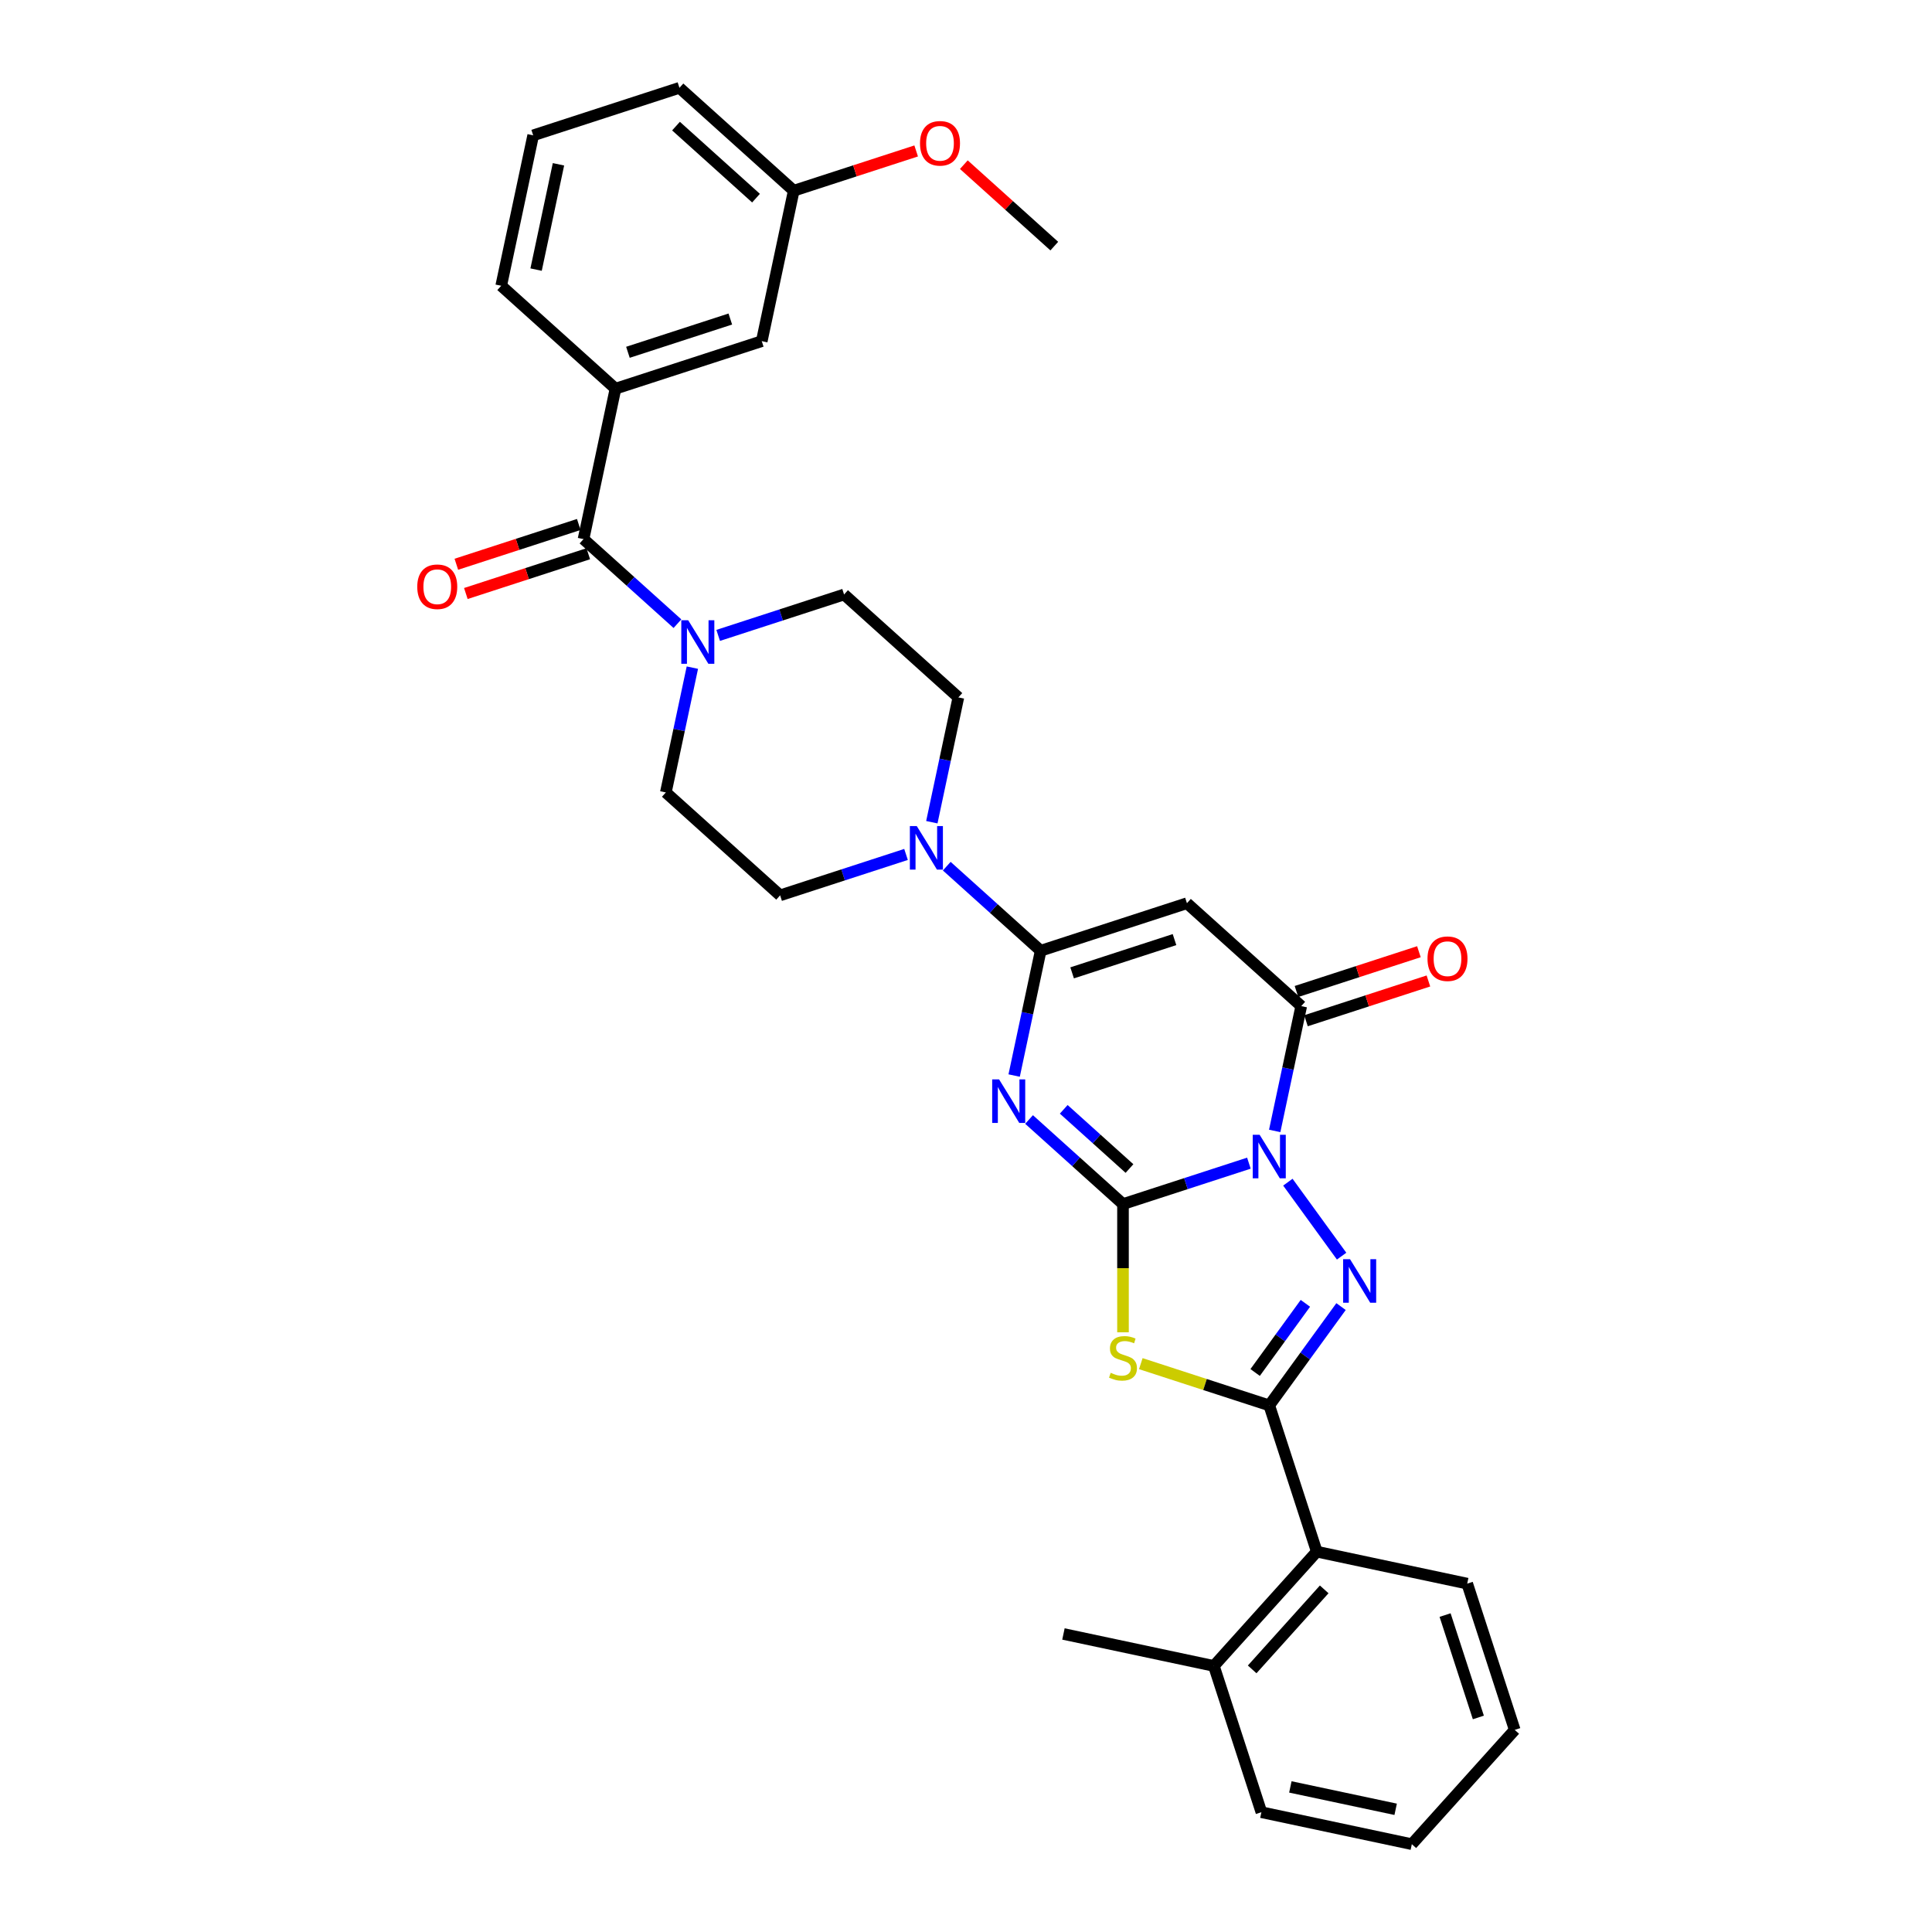 <?xml version='1.0' encoding='iso-8859-1'?>
<svg version='1.1' baseProfile='full'
              xmlns='http://www.w3.org/2000/svg'
                      xmlns:rdkit='http://www.rdkit.org/xml'
                      xmlns:xlink='http://www.w3.org/1999/xlink'
                  xml:space='preserve'
width='1000px' height='1000px' viewBox='0 0 1000 1000'>
<!-- END OF HEADER -->
<rect style='opacity:1.0;fill:#FFFFFF;stroke:none' width='1000' height='1000' x='0' y='0'> </rect>
<path class='bond-0' d='M 581.259,623.226 L 613.843,612.639' style='fill:none;fill-rule:evenodd;stroke:#000000;stroke-width:6px;stroke-linecap:butt;stroke-linejoin:miter;stroke-opacity:1' />
<path class='bond-0' d='M 613.843,612.639 L 646.426,602.052' style='fill:none;fill-rule:evenodd;stroke:#0000FF;stroke-width:6px;stroke-linecap:butt;stroke-linejoin:miter;stroke-opacity:1' />
<path class='bond-1' d='M 581.259,623.226 L 556.951,601.339' style='fill:none;fill-rule:evenodd;stroke:#000000;stroke-width:6px;stroke-linecap:butt;stroke-linejoin:miter;stroke-opacity:1' />
<path class='bond-1' d='M 556.951,601.339 L 532.643,579.452' style='fill:none;fill-rule:evenodd;stroke:#0000FF;stroke-width:6px;stroke-linecap:butt;stroke-linejoin:miter;stroke-opacity:1' />
<path class='bond-1' d='M 584.619,604.829 L 567.604,589.508' style='fill:none;fill-rule:evenodd;stroke:#000000;stroke-width:6px;stroke-linecap:butt;stroke-linejoin:miter;stroke-opacity:1' />
<path class='bond-1' d='M 567.604,589.508 L 550.588,574.187' style='fill:none;fill-rule:evenodd;stroke:#0000FF;stroke-width:6px;stroke-linecap:butt;stroke-linejoin:miter;stroke-opacity:1' />
<path class='bond-3' d='M 581.259,623.226 L 581.259,656.413' style='fill:none;fill-rule:evenodd;stroke:#000000;stroke-width:6px;stroke-linecap:butt;stroke-linejoin:miter;stroke-opacity:1' />
<path class='bond-3' d='M 581.259,656.413 L 581.259,689.599' style='fill:none;fill-rule:evenodd;stroke:#CCCC00;stroke-width:6px;stroke-linecap:butt;stroke-linejoin:miter;stroke-opacity:1' />
<path class='bond-2' d='M 666.6,611.89 L 694.417,650.176' style='fill:none;fill-rule:evenodd;stroke:#0000FF;stroke-width:6px;stroke-linecap:butt;stroke-linejoin:miter;stroke-opacity:1' />
<path class='bond-6' d='M 659.784,585.366 L 666.65,553.066' style='fill:none;fill-rule:evenodd;stroke:#0000FF;stroke-width:6px;stroke-linecap:butt;stroke-linejoin:miter;stroke-opacity:1' />
<path class='bond-6' d='M 666.65,553.066 L 673.515,520.765' style='fill:none;fill-rule:evenodd;stroke:#000000;stroke-width:6px;stroke-linecap:butt;stroke-linejoin:miter;stroke-opacity:1' />
<path class='bond-5' d='M 524.922,556.7 L 531.788,524.4' style='fill:none;fill-rule:evenodd;stroke:#0000FF;stroke-width:6px;stroke-linecap:butt;stroke-linejoin:miter;stroke-opacity:1' />
<path class='bond-5' d='M 531.788,524.4 L 538.653,492.1' style='fill:none;fill-rule:evenodd;stroke:#000000;stroke-width:6px;stroke-linecap:butt;stroke-linejoin:miter;stroke-opacity:1' />
<path class='bond-32' d='M 694.119,676.289 L 675.542,701.858' style='fill:none;fill-rule:evenodd;stroke:#0000FF;stroke-width:6px;stroke-linecap:butt;stroke-linejoin:miter;stroke-opacity:1' />
<path class='bond-32' d='M 675.542,701.858 L 656.965,727.427' style='fill:none;fill-rule:evenodd;stroke:#000000;stroke-width:6px;stroke-linecap:butt;stroke-linejoin:miter;stroke-opacity:1' />
<path class='bond-32' d='M 675.666,674.602 L 662.662,692.5' style='fill:none;fill-rule:evenodd;stroke:#0000FF;stroke-width:6px;stroke-linecap:butt;stroke-linejoin:miter;stroke-opacity:1' />
<path class='bond-32' d='M 662.662,692.5 L 649.658,710.399' style='fill:none;fill-rule:evenodd;stroke:#000000;stroke-width:6px;stroke-linecap:butt;stroke-linejoin:miter;stroke-opacity:1' />
<path class='bond-4' d='M 590.477,705.824 L 623.721,716.625' style='fill:none;fill-rule:evenodd;stroke:#CCCC00;stroke-width:6px;stroke-linecap:butt;stroke-linejoin:miter;stroke-opacity:1' />
<path class='bond-4' d='M 623.721,716.625 L 656.965,727.427' style='fill:none;fill-rule:evenodd;stroke:#000000;stroke-width:6px;stroke-linecap:butt;stroke-linejoin:miter;stroke-opacity:1' />
<path class='bond-11' d='M 656.965,727.427 L 681.564,803.133' style='fill:none;fill-rule:evenodd;stroke:#000000;stroke-width:6px;stroke-linecap:butt;stroke-linejoin:miter;stroke-opacity:1' />
<path class='bond-7' d='M 538.653,492.1 L 614.36,467.501' style='fill:none;fill-rule:evenodd;stroke:#000000;stroke-width:6px;stroke-linecap:butt;stroke-linejoin:miter;stroke-opacity:1' />
<path class='bond-7' d='M 554.929,503.551 L 607.923,486.332' style='fill:none;fill-rule:evenodd;stroke:#000000;stroke-width:6px;stroke-linecap:butt;stroke-linejoin:miter;stroke-opacity:1' />
<path class='bond-8' d='M 538.653,492.1 L 514.345,470.212' style='fill:none;fill-rule:evenodd;stroke:#000000;stroke-width:6px;stroke-linecap:butt;stroke-linejoin:miter;stroke-opacity:1' />
<path class='bond-8' d='M 514.345,470.212 L 490.037,448.325' style='fill:none;fill-rule:evenodd;stroke:#0000FF;stroke-width:6px;stroke-linecap:butt;stroke-linejoin:miter;stroke-opacity:1' />
<path class='bond-13' d='M 675.975,528.336 L 707.659,518.041' style='fill:none;fill-rule:evenodd;stroke:#000000;stroke-width:6px;stroke-linecap:butt;stroke-linejoin:miter;stroke-opacity:1' />
<path class='bond-13' d='M 707.659,518.041 L 739.343,507.746' style='fill:none;fill-rule:evenodd;stroke:#FF0000;stroke-width:6px;stroke-linecap:butt;stroke-linejoin:miter;stroke-opacity:1' />
<path class='bond-13' d='M 671.056,513.195 L 702.74,502.9' style='fill:none;fill-rule:evenodd;stroke:#000000;stroke-width:6px;stroke-linecap:butt;stroke-linejoin:miter;stroke-opacity:1' />
<path class='bond-13' d='M 702.74,502.9 L 734.423,492.605' style='fill:none;fill-rule:evenodd;stroke:#FF0000;stroke-width:6px;stroke-linecap:butt;stroke-linejoin:miter;stroke-opacity:1' />
<path class='bond-33' d='M 673.515,520.765 L 614.36,467.501' style='fill:none;fill-rule:evenodd;stroke:#000000;stroke-width:6px;stroke-linecap:butt;stroke-linejoin:miter;stroke-opacity:1' />
<path class='bond-14' d='M 482.316,425.574 L 489.182,393.273' style='fill:none;fill-rule:evenodd;stroke:#0000FF;stroke-width:6px;stroke-linecap:butt;stroke-linejoin:miter;stroke-opacity:1' />
<path class='bond-14' d='M 489.182,393.273 L 496.048,360.973' style='fill:none;fill-rule:evenodd;stroke:#000000;stroke-width:6px;stroke-linecap:butt;stroke-linejoin:miter;stroke-opacity:1' />
<path class='bond-15' d='M 468.958,442.26 L 436.375,452.847' style='fill:none;fill-rule:evenodd;stroke:#0000FF;stroke-width:6px;stroke-linecap:butt;stroke-linejoin:miter;stroke-opacity:1' />
<path class='bond-15' d='M 436.375,452.847 L 403.791,463.434' style='fill:none;fill-rule:evenodd;stroke:#000000;stroke-width:6px;stroke-linecap:butt;stroke-linejoin:miter;stroke-opacity:1' />
<path class='bond-9' d='M 302.03,279.043 L 326.338,300.93' style='fill:none;fill-rule:evenodd;stroke:#000000;stroke-width:6px;stroke-linecap:butt;stroke-linejoin:miter;stroke-opacity:1' />
<path class='bond-9' d='M 326.338,300.93 L 350.646,322.817' style='fill:none;fill-rule:evenodd;stroke:#0000FF;stroke-width:6px;stroke-linecap:butt;stroke-linejoin:miter;stroke-opacity:1' />
<path class='bond-12' d='M 302.03,279.043 L 318.58,201.18' style='fill:none;fill-rule:evenodd;stroke:#000000;stroke-width:6px;stroke-linecap:butt;stroke-linejoin:miter;stroke-opacity:1' />
<path class='bond-18' d='M 299.57,271.472 L 267.886,281.767' style='fill:none;fill-rule:evenodd;stroke:#000000;stroke-width:6px;stroke-linecap:butt;stroke-linejoin:miter;stroke-opacity:1' />
<path class='bond-18' d='M 267.886,281.767 L 236.202,292.061' style='fill:none;fill-rule:evenodd;stroke:#FF0000;stroke-width:6px;stroke-linecap:butt;stroke-linejoin:miter;stroke-opacity:1' />
<path class='bond-18' d='M 304.49,286.613 L 272.806,296.908' style='fill:none;fill-rule:evenodd;stroke:#000000;stroke-width:6px;stroke-linecap:butt;stroke-linejoin:miter;stroke-opacity:1' />
<path class='bond-18' d='M 272.806,296.908 L 241.122,307.203' style='fill:none;fill-rule:evenodd;stroke:#FF0000;stroke-width:6px;stroke-linecap:butt;stroke-linejoin:miter;stroke-opacity:1' />
<path class='bond-10' d='M 358.367,345.568 L 351.501,377.869' style='fill:none;fill-rule:evenodd;stroke:#0000FF;stroke-width:6px;stroke-linecap:butt;stroke-linejoin:miter;stroke-opacity:1' />
<path class='bond-10' d='M 351.501,377.869 L 344.635,410.169' style='fill:none;fill-rule:evenodd;stroke:#000000;stroke-width:6px;stroke-linecap:butt;stroke-linejoin:miter;stroke-opacity:1' />
<path class='bond-34' d='M 371.725,328.882 L 404.308,318.295' style='fill:none;fill-rule:evenodd;stroke:#0000FF;stroke-width:6px;stroke-linecap:butt;stroke-linejoin:miter;stroke-opacity:1' />
<path class='bond-34' d='M 404.308,318.295 L 436.892,307.708' style='fill:none;fill-rule:evenodd;stroke:#000000;stroke-width:6px;stroke-linecap:butt;stroke-linejoin:miter;stroke-opacity:1' />
<path class='bond-20' d='M 681.564,803.133 L 628.299,862.289' style='fill:none;fill-rule:evenodd;stroke:#000000;stroke-width:6px;stroke-linecap:butt;stroke-linejoin:miter;stroke-opacity:1' />
<path class='bond-20' d='M 685.405,822.659 L 648.12,864.069' style='fill:none;fill-rule:evenodd;stroke:#000000;stroke-width:6px;stroke-linecap:butt;stroke-linejoin:miter;stroke-opacity:1' />
<path class='bond-24' d='M 681.564,803.133 L 759.426,819.683' style='fill:none;fill-rule:evenodd;stroke:#000000;stroke-width:6px;stroke-linecap:butt;stroke-linejoin:miter;stroke-opacity:1' />
<path class='bond-19' d='M 318.58,201.18 L 394.286,176.581' style='fill:none;fill-rule:evenodd;stroke:#000000;stroke-width:6px;stroke-linecap:butt;stroke-linejoin:miter;stroke-opacity:1' />
<path class='bond-19' d='M 325.016,182.349 L 378.01,165.13' style='fill:none;fill-rule:evenodd;stroke:#000000;stroke-width:6px;stroke-linecap:butt;stroke-linejoin:miter;stroke-opacity:1' />
<path class='bond-22' d='M 318.58,201.18 L 259.424,147.916' style='fill:none;fill-rule:evenodd;stroke:#000000;stroke-width:6px;stroke-linecap:butt;stroke-linejoin:miter;stroke-opacity:1' />
<path class='bond-17' d='M 496.048,360.973 L 436.892,307.708' style='fill:none;fill-rule:evenodd;stroke:#000000;stroke-width:6px;stroke-linecap:butt;stroke-linejoin:miter;stroke-opacity:1' />
<path class='bond-16' d='M 403.791,463.434 L 344.635,410.169' style='fill:none;fill-rule:evenodd;stroke:#000000;stroke-width:6px;stroke-linecap:butt;stroke-linejoin:miter;stroke-opacity:1' />
<path class='bond-21' d='M 394.286,176.581 L 410.836,98.719' style='fill:none;fill-rule:evenodd;stroke:#000000;stroke-width:6px;stroke-linecap:butt;stroke-linejoin:miter;stroke-opacity:1' />
<path class='bond-26' d='M 628.299,862.289 L 550.437,845.739' style='fill:none;fill-rule:evenodd;stroke:#000000;stroke-width:6px;stroke-linecap:butt;stroke-linejoin:miter;stroke-opacity:1' />
<path class='bond-27' d='M 628.299,862.289 L 652.898,937.995' style='fill:none;fill-rule:evenodd;stroke:#000000;stroke-width:6px;stroke-linecap:butt;stroke-linejoin:miter;stroke-opacity:1' />
<path class='bond-23' d='M 410.836,98.719 L 442.52,88.424' style='fill:none;fill-rule:evenodd;stroke:#000000;stroke-width:6px;stroke-linecap:butt;stroke-linejoin:miter;stroke-opacity:1' />
<path class='bond-23' d='M 442.52,88.424 L 474.204,78.129' style='fill:none;fill-rule:evenodd;stroke:#FF0000;stroke-width:6px;stroke-linecap:butt;stroke-linejoin:miter;stroke-opacity:1' />
<path class='bond-36' d='M 410.836,98.719 L 351.68,45.455' style='fill:none;fill-rule:evenodd;stroke:#000000;stroke-width:6px;stroke-linecap:butt;stroke-linejoin:miter;stroke-opacity:1' />
<path class='bond-36' d='M 391.31,102.56 L 349.901,65.275' style='fill:none;fill-rule:evenodd;stroke:#000000;stroke-width:6px;stroke-linecap:butt;stroke-linejoin:miter;stroke-opacity:1' />
<path class='bond-25' d='M 259.424,147.916 L 275.974,70.053' style='fill:none;fill-rule:evenodd;stroke:#000000;stroke-width:6px;stroke-linecap:butt;stroke-linejoin:miter;stroke-opacity:1' />
<path class='bond-25' d='M 277.479,139.546 L 289.064,85.042' style='fill:none;fill-rule:evenodd;stroke:#000000;stroke-width:6px;stroke-linecap:butt;stroke-linejoin:miter;stroke-opacity:1' />
<path class='bond-29' d='M 498.881,85.23 L 522.29,106.307' style='fill:none;fill-rule:evenodd;stroke:#FF0000;stroke-width:6px;stroke-linecap:butt;stroke-linejoin:miter;stroke-opacity:1' />
<path class='bond-29' d='M 522.29,106.307 L 545.698,127.385' style='fill:none;fill-rule:evenodd;stroke:#000000;stroke-width:6px;stroke-linecap:butt;stroke-linejoin:miter;stroke-opacity:1' />
<path class='bond-30' d='M 759.426,819.683 L 784.025,895.39' style='fill:none;fill-rule:evenodd;stroke:#000000;stroke-width:6px;stroke-linecap:butt;stroke-linejoin:miter;stroke-opacity:1' />
<path class='bond-30' d='M 747.975,835.959 L 765.194,888.953' style='fill:none;fill-rule:evenodd;stroke:#000000;stroke-width:6px;stroke-linecap:butt;stroke-linejoin:miter;stroke-opacity:1' />
<path class='bond-28' d='M 275.974,70.053 L 351.68,45.455' style='fill:none;fill-rule:evenodd;stroke:#000000;stroke-width:6px;stroke-linecap:butt;stroke-linejoin:miter;stroke-opacity:1' />
<path class='bond-35' d='M 652.898,937.995 L 730.761,954.545' style='fill:none;fill-rule:evenodd;stroke:#000000;stroke-width:6px;stroke-linecap:butt;stroke-linejoin:miter;stroke-opacity:1' />
<path class='bond-35' d='M 667.887,924.905 L 722.391,936.49' style='fill:none;fill-rule:evenodd;stroke:#000000;stroke-width:6px;stroke-linecap:butt;stroke-linejoin:miter;stroke-opacity:1' />
<path class='bond-31' d='M 784.025,895.39 L 730.761,954.545' style='fill:none;fill-rule:evenodd;stroke:#000000;stroke-width:6px;stroke-linecap:butt;stroke-linejoin:miter;stroke-opacity:1' />
<path  class='atom-1' d='M 651.982 587.356
L 659.369 599.297
Q 660.102 600.475, 661.28 602.608
Q 662.458 604.741, 662.521 604.869
L 662.521 587.356
L 665.515 587.356
L 665.515 609.9
L 662.426 609.9
L 654.498 596.845
Q 653.574 595.317, 652.587 593.565
Q 651.632 591.814, 651.345 591.273
L 651.345 609.9
L 648.416 609.9
L 648.416 587.356
L 651.982 587.356
' fill='#0000FF'/>
<path  class='atom-2' d='M 517.12 558.691
L 524.507 570.631
Q 525.24 571.809, 526.418 573.942
Q 527.596 576.076, 527.659 576.203
L 527.659 558.691
L 530.652 558.691
L 530.652 581.234
L 527.564 581.234
L 519.636 568.179
Q 518.712 566.651, 517.725 564.899
Q 516.77 563.148, 516.483 562.607
L 516.483 581.234
L 513.554 581.234
L 513.554 558.691
L 517.12 558.691
' fill='#0000FF'/>
<path  class='atom-3' d='M 698.771 651.756
L 706.158 663.696
Q 706.891 664.874, 708.069 667.008
Q 709.247 669.141, 709.31 669.268
L 709.31 651.756
L 712.304 651.756
L 712.304 674.299
L 709.215 674.299
L 701.287 661.244
Q 700.363 659.716, 699.376 657.965
Q 698.421 656.214, 698.134 655.672
L 698.134 674.299
L 695.205 674.299
L 695.205 651.756
L 698.771 651.756
' fill='#0000FF'/>
<path  class='atom-4' d='M 574.891 710.566
Q 575.146 710.661, 576.196 711.107
Q 577.247 711.553, 578.393 711.84
Q 579.572 712.094, 580.718 712.094
Q 582.851 712.094, 584.093 711.075
Q 585.335 710.025, 585.335 708.21
Q 585.335 706.968, 584.698 706.204
Q 584.093 705.44, 583.138 705.026
Q 582.182 704.612, 580.59 704.134
Q 578.584 703.529, 577.375 702.956
Q 576.196 702.383, 575.337 701.173
Q 574.509 699.963, 574.509 697.925
Q 574.509 695.091, 576.419 693.34
Q 578.362 691.589, 582.182 691.589
Q 584.793 691.589, 587.755 692.831
L 587.022 695.282
Q 584.316 694.168, 582.278 694.168
Q 580.081 694.168, 578.871 695.091
Q 577.661 695.983, 577.693 697.543
Q 577.693 698.753, 578.298 699.485
Q 578.935 700.218, 579.826 700.632
Q 580.75 701.045, 582.278 701.523
Q 584.316 702.16, 585.526 702.797
Q 586.736 703.434, 587.595 704.739
Q 588.487 706.013, 588.487 708.21
Q 588.487 711.33, 586.385 713.018
Q 584.316 714.673, 580.845 714.673
Q 578.839 714.673, 577.311 714.228
Q 575.814 713.814, 574.031 713.081
L 574.891 710.566
' fill='#CCCC00'/>
<path  class='atom-9' d='M 474.514 427.564
L 481.901 439.504
Q 482.634 440.682, 483.812 442.815
Q 484.99 444.949, 485.054 445.076
L 485.054 427.564
L 488.047 427.564
L 488.047 450.107
L 484.958 450.107
L 477.03 437.052
Q 476.106 435.524, 475.119 433.773
Q 474.164 432.021, 473.878 431.48
L 473.878 450.107
L 470.948 450.107
L 470.948 427.564
L 474.514 427.564
' fill='#0000FF'/>
<path  class='atom-11' d='M 356.203 321.035
L 363.59 332.975
Q 364.322 334.154, 365.5 336.287
Q 366.678 338.42, 366.742 338.548
L 366.742 321.035
L 369.735 321.035
L 369.735 343.578
L 366.646 343.578
L 358.718 330.524
Q 357.795 328.995, 356.807 327.244
Q 355.852 325.493, 355.566 324.952
L 355.566 343.578
L 352.636 343.578
L 352.636 321.035
L 356.203 321.035
' fill='#0000FF'/>
<path  class='atom-14' d='M 738.873 496.231
Q 738.873 490.818, 741.548 487.793
Q 744.223 484.768, 749.222 484.768
Q 754.221 484.768, 756.895 487.793
Q 759.57 490.818, 759.57 496.231
Q 759.57 501.707, 756.863 504.828
Q 754.157 507.916, 749.222 507.916
Q 744.254 507.916, 741.548 504.828
Q 738.873 501.739, 738.873 496.231
M 749.222 505.369
Q 752.66 505.369, 754.507 503.076
Q 756.386 500.752, 756.386 496.231
Q 756.386 491.805, 754.507 489.576
Q 752.66 487.315, 749.222 487.315
Q 745.783 487.315, 743.904 489.544
Q 742.057 491.773, 742.057 496.231
Q 742.057 500.784, 743.904 503.076
Q 745.783 505.369, 749.222 505.369
' fill='#FF0000'/>
<path  class='atom-19' d='M 215.975 303.705
Q 215.975 298.292, 218.65 295.267
Q 221.324 292.242, 226.324 292.242
Q 231.323 292.242, 233.997 295.267
Q 236.672 298.292, 236.672 303.705
Q 236.672 309.181, 233.965 312.302
Q 231.259 315.39, 226.324 315.39
Q 221.356 315.39, 218.65 312.302
Q 215.975 309.213, 215.975 303.705
M 226.324 312.843
Q 229.762 312.843, 231.609 310.55
Q 233.488 308.226, 233.488 303.705
Q 233.488 299.279, 231.609 297.05
Q 229.762 294.789, 226.324 294.789
Q 222.885 294.789, 221.006 297.018
Q 219.159 299.247, 219.159 303.705
Q 219.159 308.258, 221.006 310.55
Q 222.885 312.843, 226.324 312.843
' fill='#FF0000'/>
<path  class='atom-24' d='M 476.194 74.184
Q 476.194 68.771, 478.869 65.746
Q 481.543 62.721, 486.542 62.721
Q 491.541 62.721, 494.216 65.746
Q 496.891 68.771, 496.891 74.184
Q 496.891 79.661, 494.184 82.781
Q 491.478 85.87, 486.542 85.87
Q 481.575 85.87, 478.869 82.781
Q 476.194 79.692, 476.194 74.184
M 486.542 83.322
Q 489.981 83.322, 491.828 81.03
Q 493.707 78.706, 493.707 74.184
Q 493.707 69.758, 491.828 67.529
Q 489.981 65.269, 486.542 65.269
Q 483.104 65.269, 481.225 67.498
Q 479.378 69.726, 479.378 74.184
Q 479.378 78.737, 481.225 81.03
Q 483.104 83.322, 486.542 83.322
' fill='#FF0000'/>
</svg>

